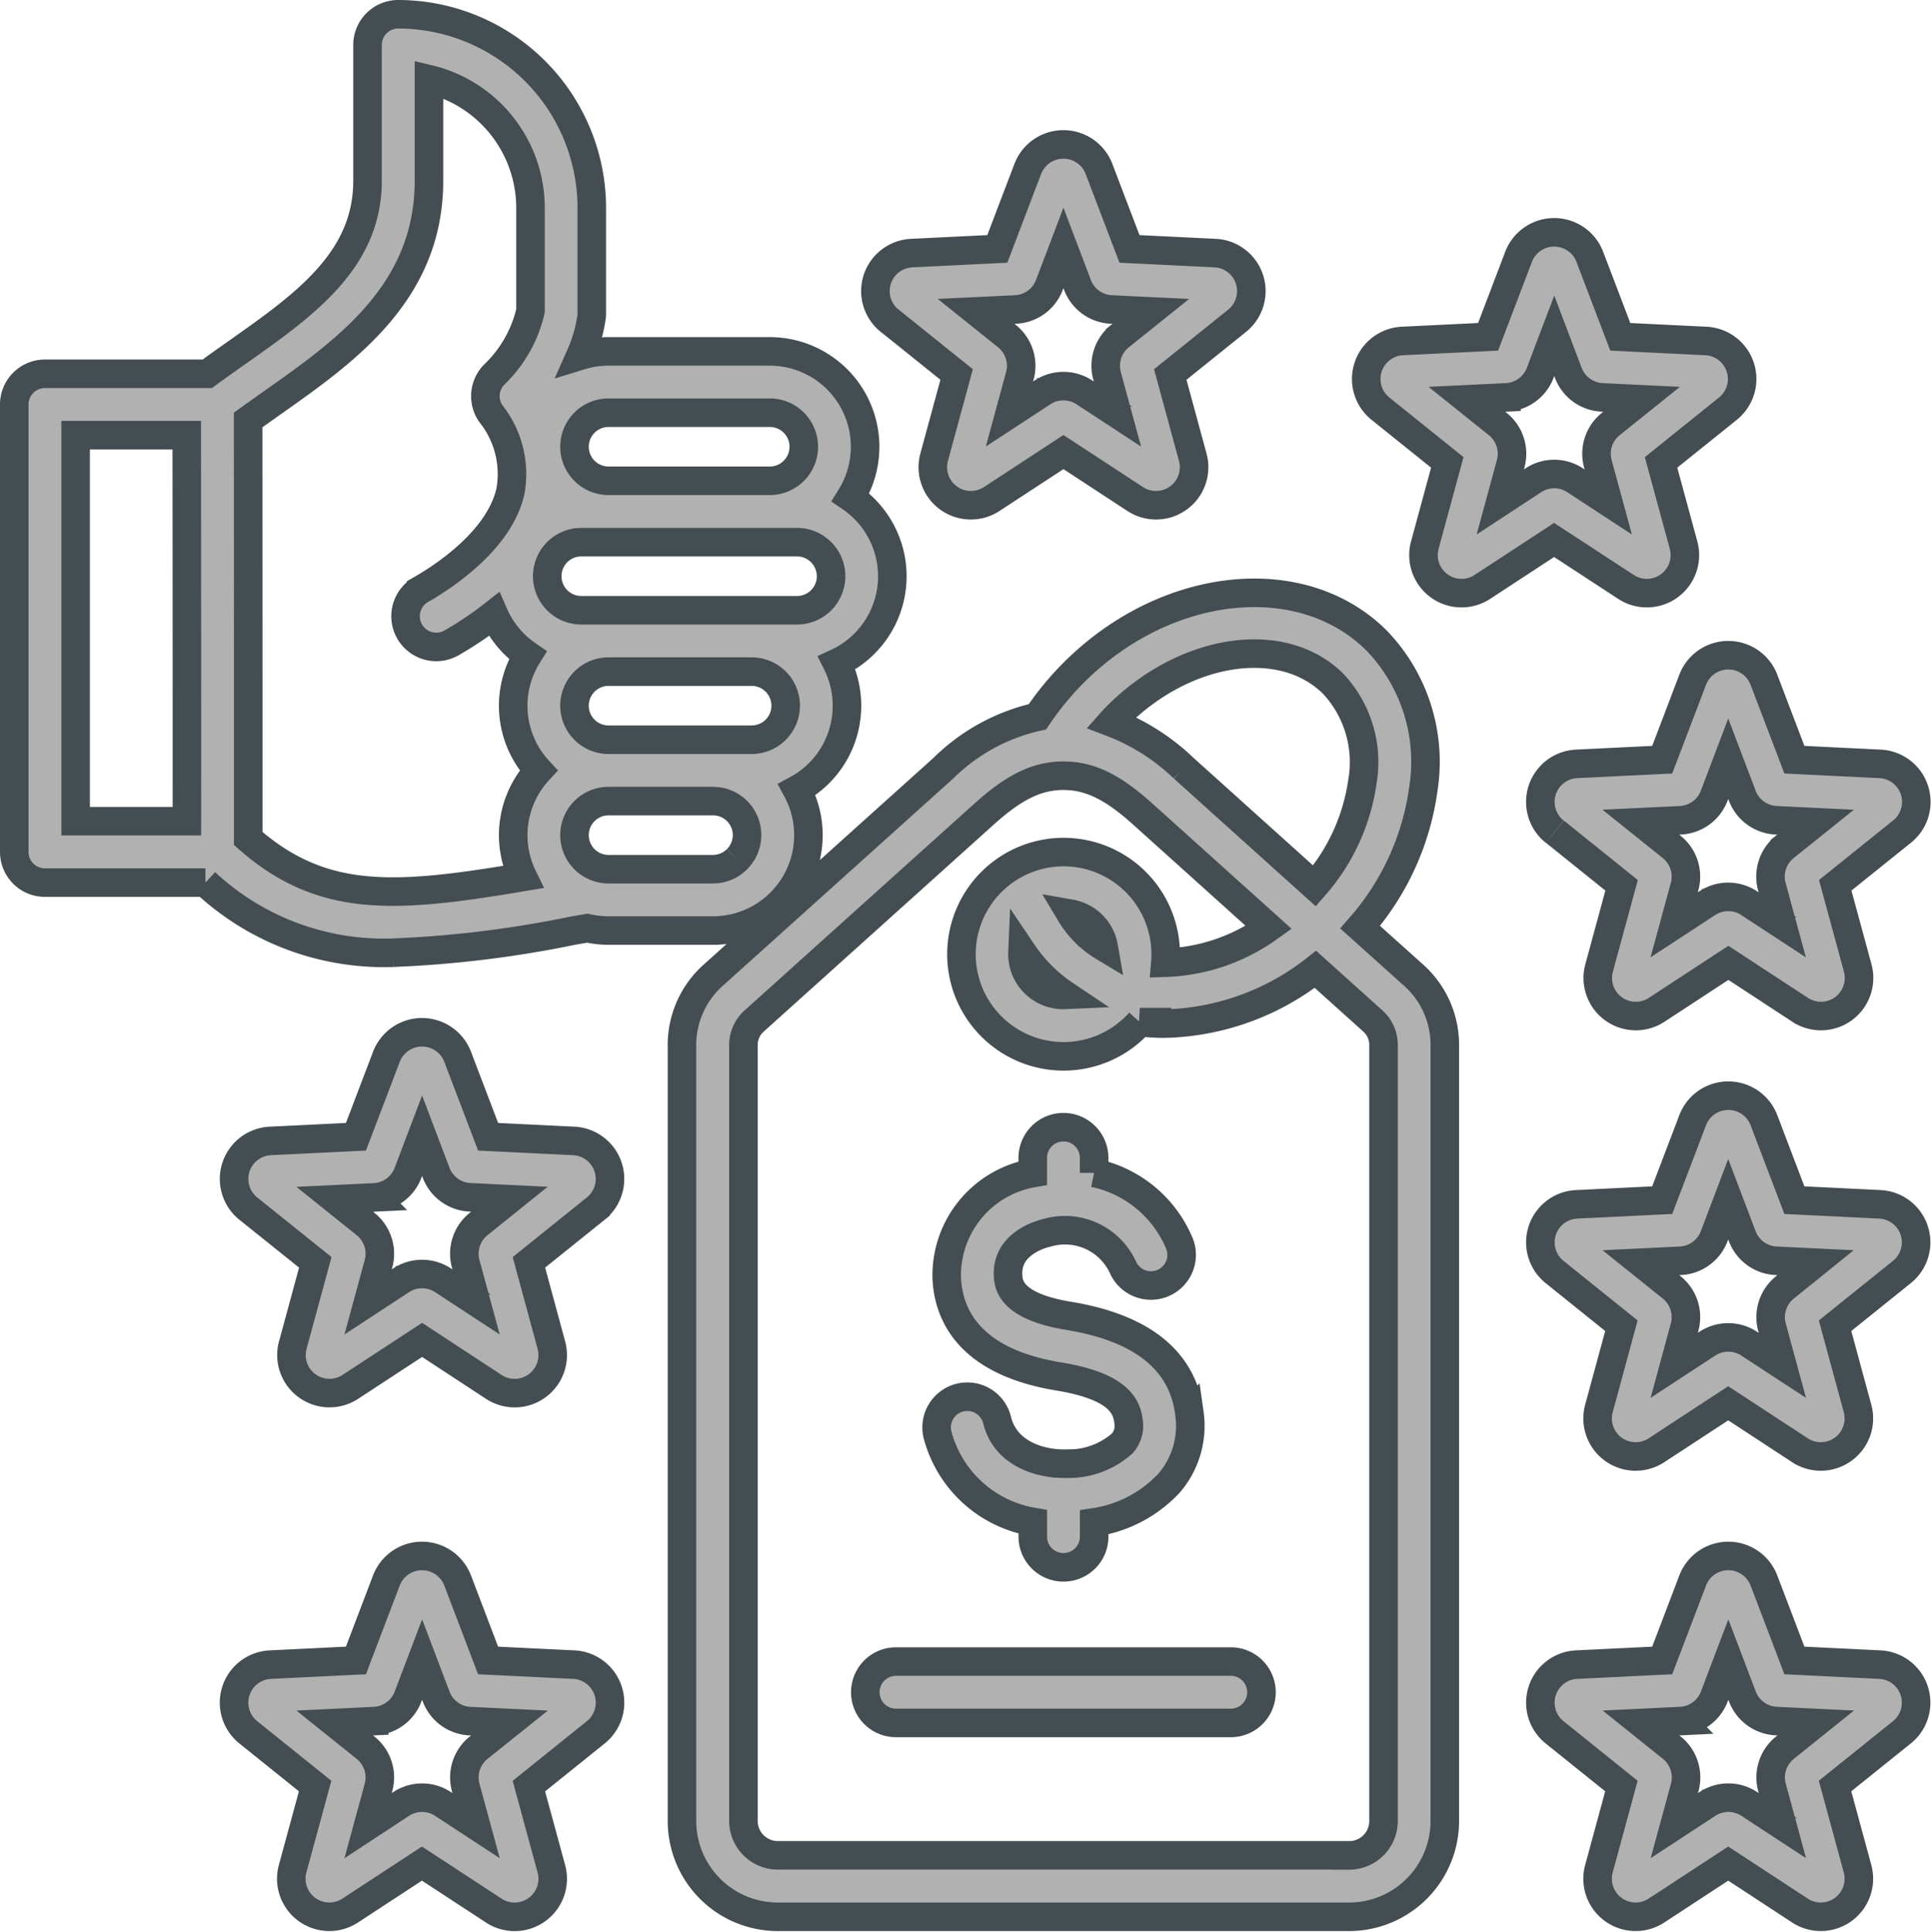 <svg xmlns="http://www.w3.org/2000/svg" width="101.508" height="101.549" viewBox="0 0 101.508 101.549">
  <g id="Cost_savings_icon" data-name="Cost savings_icon" transform="translate(0.75 0.75)">
    <path id="Path_16402" data-name="Path 16402" d="M19.9,49.326a58.02,58.02,0,0,0,9.462-1.158l.765-.132a5.023,5.023,0,0,0,1.112.125h5.493a5.014,5.014,0,0,0,4.408-7.405,5.013,5.013,0,0,0,2.1-6.663,5.013,5.013,0,0,0,.723-8.7,5.013,5.013,0,0,0-4.251-7.673H31.24a5,5,0,0,0-1.48.223,7.749,7.749,0,0,0,.584-2.007,1.613,1.613,0,0,0,.015-.22V10.175A10.187,10.187,0,0,0,20.183,0,1.613,1.613,0,0,0,18.57,1.613V8.752c0,4.191-3.328,6.537-6.851,9.02-.52.366-1.052.743-1.574,1.125H1.613A1.613,1.613,0,0,0,0,20.51V44.028a1.613,1.613,0,0,0,1.613,1.613h8.434A13.76,13.76,0,0,0,19.9,49.326m18.093-4.917a1.775,1.775,0,0,1-1.262.527H31.24a1.789,1.789,0,0,1,0-3.579h5.492a1.786,1.786,0,0,1,1.262,3.052m.767-6.278H31.24a1.789,1.789,0,0,1,0-3.579h7.522a1.789,1.789,0,0,1,0,3.579m4.177-8.594a1.791,1.791,0,0,1-1.789,1.789H29.807a1.789,1.789,0,1,1,0-3.579H41.149a1.792,1.792,0,0,1,1.789,1.789m-11.7-8.594h8.476a1.789,1.789,0,1,1,0,3.579H31.24a1.789,1.789,0,0,1,0-3.579ZM21.8,8.752V3.415a6.962,6.962,0,0,1,5.337,6.76V15.59a6.736,6.736,0,0,1-1.9,3.342,1.613,1.613,0,0,0-.19,2.051,5.094,5.094,0,0,1,1.033,4.1c-.584,2.555-3.479,4.458-4.7,5.157a1.613,1.613,0,1,0,1.607,2.8,18.383,18.383,0,0,0,2.226-1.5,5.045,5.045,0,0,0,1.778,2.147,5.007,5.007,0,0,0,.57,6.06,5.005,5.005,0,0,0-.824,5.6c-6.7,1.129-10.521,1.418-14.438-2.023,0-.209,0-14.568-.005-22,.416-.3.842-.6,1.286-.915C17.43,17.694,21.8,14.616,21.8,8.752ZM3.226,22.123H9.067c.01,12.225.01,17.89.007,20.292H3.226ZM73.534,50.484l-2.784-2.5a13.836,13.836,0,0,0,3.319-7.243,9.181,9.181,0,0,0-2.446-7.814C67.694,29,60.548,29.75,55.693,34.605a15.386,15.386,0,0,0-1.906,2.319,10.212,10.212,0,0,0-4.944,2.7L36.77,50.484A4.909,4.909,0,0,0,35.1,54.226v40.74A5.038,5.038,0,0,0,40.136,100H70.168A5.038,5.038,0,0,0,75.2,94.966V54.226A4.908,4.908,0,0,0,73.534,50.484ZM69.342,35.2a6.031,6.031,0,0,1,1.526,5.138,10.577,10.577,0,0,1-2.517,5.479l-6.889-6.2a11.279,11.279,0,0,0-3.8-2.4c.1-.113.207-.227.316-.336C61.572,33.289,66.672,32.534,69.342,35.2Zm.827,61.568H40.136a1.809,1.809,0,0,1-1.806-1.806V54.226a1.7,1.7,0,0,1,.6-1.343L51,42.023c1.579-1.42,2.782-2,4.152-2s2.573.579,4.152,2L65.948,48a9.894,9.894,0,0,1-5.439,1.852A5.368,5.368,0,1,0,58.956,53.2c.073-.073.144-.149.212-.225a10.494,10.494,0,0,0,1.275.078A13.3,13.3,0,0,0,68.4,50.2l2.979,2.68a1.7,1.7,0,0,1,.6,1.343v40.74A1.809,1.809,0,0,1,70.168,96.773ZM53,49.31a8.35,8.35,0,0,0,1.008,1.225,8.225,8.225,0,0,0,1.229,1.008A2.144,2.144,0,0,1,53,49.31Zm3.289-1.056a5.1,5.1,0,0,1-.761-.978,2.143,2.143,0,0,1,1.739,1.74,5.144,5.144,0,0,1-.978-.763M48.539,74.686a1.613,1.613,0,1,1,3.13-.78c.432,1.735,2.229,2.313,3.65,2.277a4.235,4.235,0,0,0,2.932-1.072,1.393,1.393,0,0,0,.32-1.169c-.1-.827-.608-1.841-3.666-2.343-4.7-.771-5.794-3.231-5.887-5.158a5.458,5.458,0,0,1,4.521-5.531v-.8a1.613,1.613,0,0,1,3.226,0v.79a6.243,6.243,0,0,1,4.507,3.763A1.613,1.613,0,0,1,58.3,65.906a3.356,3.356,0,0,0-3.982-1.867c-.361.082-2.157.575-2.076,2.243.022.443.079,1.621,3.188,2.131,3.874.636,6.01,2.365,6.346,5.138a4.608,4.608,0,0,1-1.083,3.668,6.739,6.739,0,0,1-3.926,2.05v.75a1.613,1.613,0,0,1-3.226,0v-.777A6.266,6.266,0,0,1,48.539,74.686ZM65.563,88.2A1.613,1.613,0,0,1,63.95,89.81h-17.6a1.613,1.613,0,0,1,0-3.226h17.6A1.613,1.613,0,0,1,65.563,88.2M46.032,16.117l3.506,2.817-1.18,4.34a2,2,0,0,0,3.032,2.2l3.763-2.463,3.763,2.463a2,2,0,0,0,3.032-2.2l-1.18-4.34,3.506-2.818a2,2,0,0,0-1.158-3.564l-4.492-.219-1.6-4.2h0a2.005,2.005,0,0,0-3.748,0l-1.6,4.2-4.492.219a2,2,0,0,0-1.158,3.565Zm6.606-.6a2,2,0,0,0,1.776-1.291l.738-1.945.738,1.945a2,2,0,0,0,1.777,1.291l2.078.1-1.622,1.3a2,2,0,0,0-.678,2.088l.546,2.007-1.741-1.14a2.006,2.006,0,0,0-2.195,0l-1.74,1.139.546-2.009a2,2,0,0,0-.679-2.086l-1.621-1.3ZM84.716,30.094a2,2,0,0,0,3.032-2.2l-1.18-4.34,3.506-2.818a2,2,0,0,0-1.158-3.564l-4.492-.219-1.6-4.2h0a2.005,2.005,0,0,0-3.748,0l-1.6,4.2-4.492.219a2,2,0,0,0-1.158,3.565l3.505,2.817-1.18,4.34a2,2,0,0,0,3.032,2.2l3.763-2.463Zm-6.6-4.461.546-2.008a2,2,0,0,0-.679-2.088l-1.622-1.3,2.078-.1a2,2,0,0,0,1.776-1.291l.738-1.945.738,1.945a2,2,0,0,0,1.777,1.291l2.078.1-1.621,1.3a2,2,0,0,0-.679,2.089l.546,2.007-1.74-1.139a2,2,0,0,0-2.2,0Zm2.872,17.332,3.505,2.817-1.18,4.34a2,2,0,0,0,3.032,2.2l3.763-2.463,3.763,2.463a2,2,0,0,0,3.032-2.2l-1.18-4.34,3.506-2.817A2,2,0,0,0,98.069,39.4l-4.492-.219-1.6-4.2h0a2.005,2.005,0,0,0-3.748,0l-1.6,4.2-4.492.219a2,2,0,0,0-1.158,3.565m6.606-.6a2,2,0,0,0,1.776-1.291l.738-1.945.739,1.947a2.005,2.005,0,0,0,1.776,1.289l2.078.1-1.622,1.3a2,2,0,0,0-.678,2.088l.546,2.007-1.74-1.139a2,2,0,0,0-2.2,0l-1.74,1.139.546-2.008a2,2,0,0,0-.678-2.088l-1.621-1.3ZM29.4,59.218,24.909,59l-1.6-4.2h0a2.005,2.005,0,0,0-3.748,0l-1.6,4.2-4.492.219a2,2,0,0,0-1.158,3.564L15.824,65.6l-1.18,4.34a2,2,0,0,0,3.032,2.2l3.763-2.463L25.2,72.142a2,2,0,0,0,3.032-2.2L27.054,65.6l3.506-2.818A2,2,0,0,0,29.4,59.218Zm-4.992,4.369a2,2,0,0,0-.678,2.087l.546,2.007-1.741-1.14a2.006,2.006,0,0,0-2.195,0L18.6,67.682l.546-2.007a2,2,0,0,0-.678-2.088l-1.621-1.3,2.078-.1A2,2,0,0,0,20.7,60.891l.738-1.945.738,1.945a2,2,0,0,0,1.777,1.291l2.078.1ZM29.4,86.745l-4.492-.219-1.6-4.2h0a2.005,2.005,0,0,0-3.748,0l-1.6,4.2-4.492.219a2,2,0,0,0-1.158,3.564l3.505,2.817-1.18,4.34a2,2,0,0,0,3.032,2.2l3.763-2.463L25.2,99.669a2,2,0,0,0,3.032-2.2l-1.18-4.339,3.506-2.818A2,2,0,0,0,29.4,86.745ZM24.41,91.113a2,2,0,0,0-.679,2.088l.546,2.007-1.74-1.139a2,2,0,0,0-2.2,0L18.6,95.209l.546-2.007a2,2,0,0,0-.678-2.088l-1.621-1.3,2.079-.1a2,2,0,0,0,1.775-1.29l.738-1.945.738,1.945a2,2,0,0,0,1.777,1.291l2.078.1ZM98.069,62.551l-4.492-.219-1.6-4.2h0a2.005,2.005,0,0,0-3.748,0l-1.6,4.2-4.492.219a2,2,0,0,0-1.158,3.564l3.505,2.817-1.18,4.34a2,2,0,0,0,3.032,2.2l3.763-2.463,3.763,2.463a2,2,0,0,0,3.032-2.2l-1.18-4.34,3.506-2.817a2,2,0,0,0-1.158-3.564M93.077,66.92a2.005,2.005,0,0,0-.678,2.088l.546,2.007L91.2,69.875a2.006,2.006,0,0,0-2.2,0l-1.74,1.139.546-2.008a2.005,2.005,0,0,0-.679-2.088l-1.621-1.3,2.077-.1a2,2,0,0,0,1.777-1.29l.738-1.945.739,1.946a2,2,0,0,0,1.776,1.289l2.078.1Zm4.992,19.825-4.492-.219-1.6-4.2h0a2.005,2.005,0,0,0-3.748,0l-1.6,4.2-4.492.219a2,2,0,0,0-1.158,3.564l3.505,2.817-1.18,4.34a2,2,0,0,0,3.032,2.2l3.763-2.463,3.763,2.463a2,2,0,0,0,3.032-2.2l-1.18-4.34,3.506-2.817a2,2,0,0,0-1.158-3.564Zm-4.991,4.368A2,2,0,0,0,92.4,93.2l.546,2.007-1.74-1.139a2,2,0,0,0-2.2,0l-1.74,1.139.546-2.007a2.005,2.005,0,0,0-.678-2.088l-1.621-1.3,2.079-.1a2,2,0,0,0,1.775-1.29l.738-1.945.739,1.946a2.006,2.006,0,0,0,1.776,1.289l2.078.1Z" transform="translate(0)" fill="#b1b1b1" stroke="#434d52" stroke-width="1.5"/>
  </g>
</svg>
